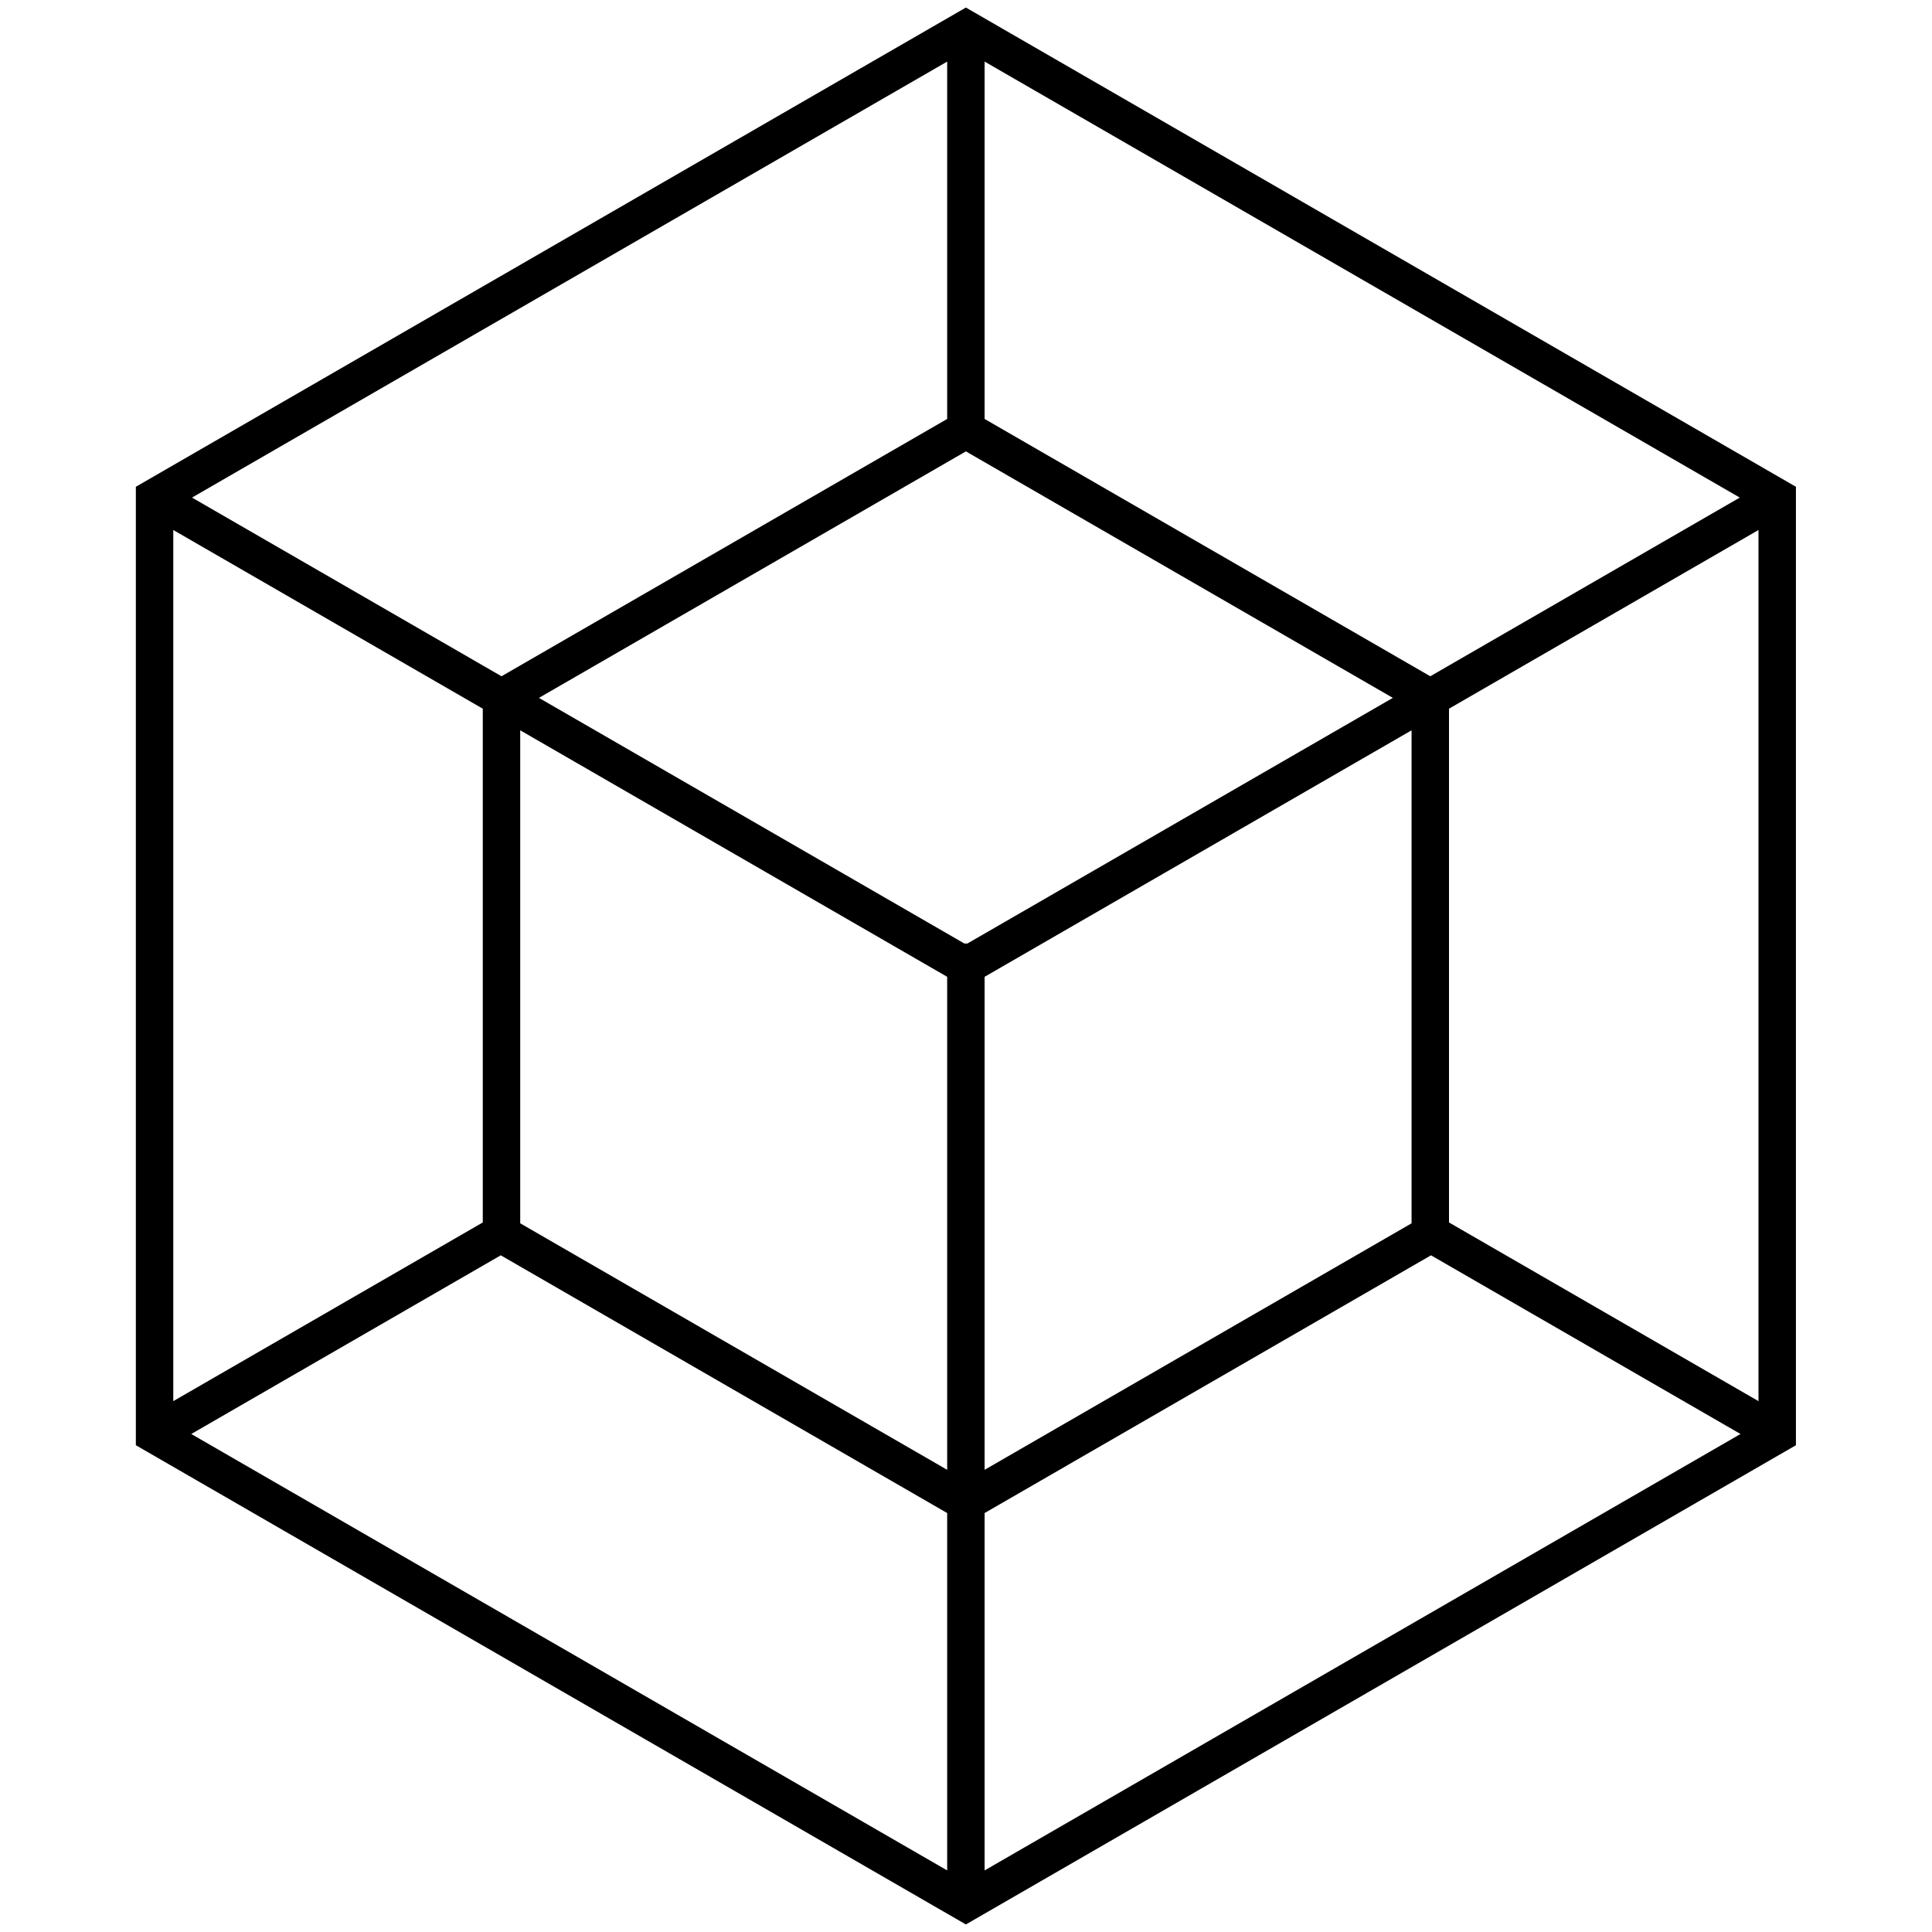 <?xml version="1.0" encoding="UTF-8"?> <svg xmlns="http://www.w3.org/2000/svg" xmlns:xlink="http://www.w3.org/1999/xlink" xmlns:svgjs="http://svgjs.dev/svgjs" version="1.1" width="512" height="512"><svg xmlns="http://www.w3.org/2000/svg" width="512" height="512" viewBox="0 0 512 512" fill="none"><path fill-rule="evenodd" clip-rule="evenodd" d="M50.883 131.864L251.01 16.321V111.028L132.902 179.218L50.883 131.864ZM45.922 140.457V371.319L127.941 323.965V187.811L45.922 140.457ZM137.863 193.539V324.19L251.01 389.515V258.864L137.863 193.539ZM256.36 250.047H255.581L142.824 184.946L255.971 119.621L369.118 184.946L256.36 250.047ZM260.932 258.864V389.515L374.079 324.19V193.539L260.932 258.864ZM384 187.81V323.965L466.019 371.319V140.457L384 187.81ZM461.058 131.864L260.932 16.321V111.028L379.039 179.218L461.058 131.864ZM379.234 332.67L461.253 380.023L260.932 495.679V400.972L379.234 332.67ZM251.01 400.972V495.679L50.688 380.024L132.707 332.67L251.01 400.972ZM255.97 2L475.941 129V383L255.97 510L36 383V129L255.97 2Z" fill="black"></path></svg><style>@media (prefers-color-scheme: light) { :root { filter: none; } } @media (prefers-color-scheme: dark) { :root { filter: invert(100%); } } </style></svg> 